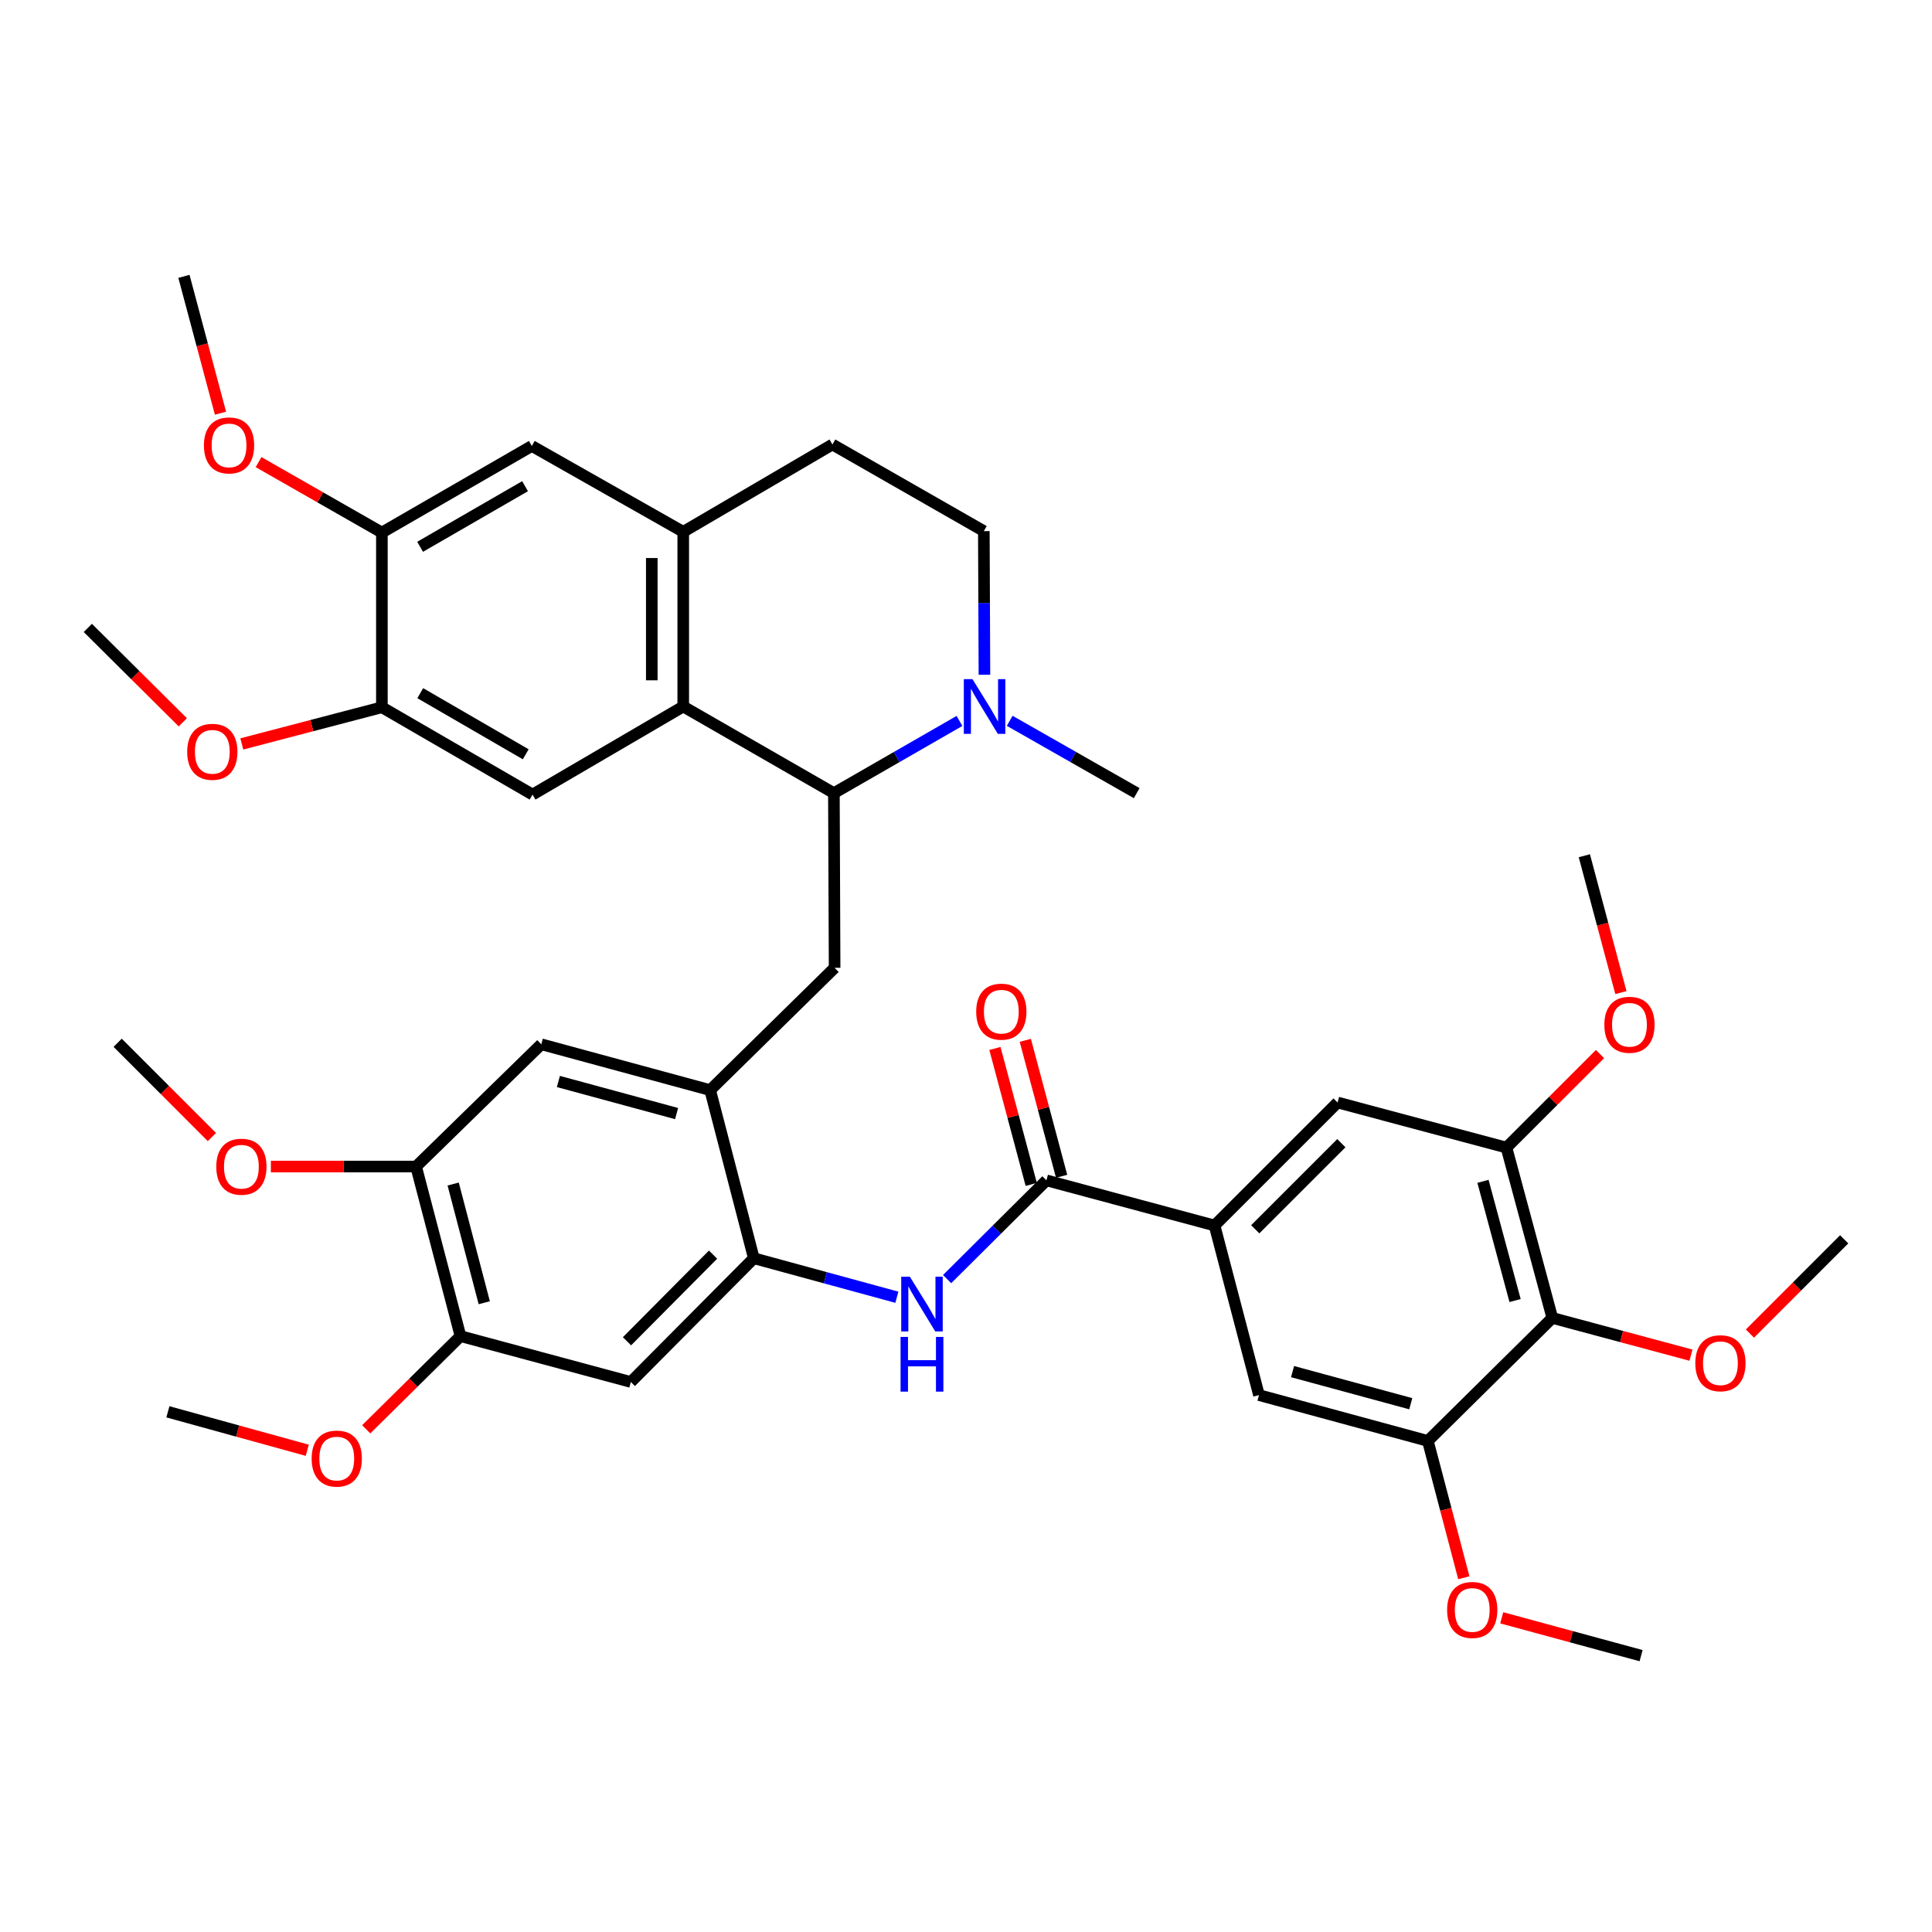 <?xml version='1.0' encoding='iso-8859-1'?>
<svg version='1.1' baseProfile='full'
              xmlns='http://www.w3.org/2000/svg'
                      xmlns:rdkit='http://www.rdkit.org/xml'
                      xmlns:xlink='http://www.w3.org/1999/xlink'
                  xml:space='preserve'
width='1000px' height='1000px' viewBox='0 0 1000 1000'>
<!-- END OF HEADER -->
<rect style='opacity:1.0;fill:#FFFFFF;stroke:none' width='1000' height='1000' x='0' y='0'> </rect>
<path class='bond-0' d='M 353.642,365.686 L 431.622,410.527' style='fill:none;fill-rule:evenodd;stroke:#000000;stroke-width:6px;stroke-linecap:butt;stroke-linejoin:miter;stroke-opacity:1' />
<path class='bond-8' d='M 353.642,365.686 L 353.642,275.273' style='fill:none;fill-rule:evenodd;stroke:#000000;stroke-width:6px;stroke-linecap:butt;stroke-linejoin:miter;stroke-opacity:1' />
<path class='bond-8' d='M 337.366,352.124 L 337.366,288.835' style='fill:none;fill-rule:evenodd;stroke:#000000;stroke-width:6px;stroke-linecap:butt;stroke-linejoin:miter;stroke-opacity:1' />
<path class='bond-10' d='M 353.642,365.686 L 275.652,411.277' style='fill:none;fill-rule:evenodd;stroke:#000000;stroke-width:6px;stroke-linecap:butt;stroke-linejoin:miter;stroke-opacity:1' />
<path class='bond-3' d='M 431.622,410.527 L 464.123,391.841' style='fill:none;fill-rule:evenodd;stroke:#000000;stroke-width:6px;stroke-linecap:butt;stroke-linejoin:miter;stroke-opacity:1' />
<path class='bond-3' d='M 464.123,391.841 L 496.623,373.154' style='fill:none;fill-rule:evenodd;stroke:#0000FF;stroke-width:6px;stroke-linecap:butt;stroke-linejoin:miter;stroke-opacity:1' />
<path class='bond-7' d='M 431.622,410.527 L 431.993,500.949' style='fill:none;fill-rule:evenodd;stroke:#000000;stroke-width:6px;stroke-linecap:butt;stroke-linejoin:miter;stroke-opacity:1' />
<path class='bond-1' d='M 541.631,610.949 L 515.928,636.504' style='fill:none;fill-rule:evenodd;stroke:#000000;stroke-width:6px;stroke-linecap:butt;stroke-linejoin:miter;stroke-opacity:1' />
<path class='bond-1' d='M 515.928,636.504 L 490.224,662.059' style='fill:none;fill-rule:evenodd;stroke:#0000FF;stroke-width:6px;stroke-linecap:butt;stroke-linejoin:miter;stroke-opacity:1' />
<path class='bond-6' d='M 541.631,610.949 L 628.653,634.314' style='fill:none;fill-rule:evenodd;stroke:#000000;stroke-width:6px;stroke-linecap:butt;stroke-linejoin:miter;stroke-opacity:1' />
<path class='bond-23' d='M 549.493,608.848 L 540.093,573.662' style='fill:none;fill-rule:evenodd;stroke:#000000;stroke-width:6px;stroke-linecap:butt;stroke-linejoin:miter;stroke-opacity:1' />
<path class='bond-23' d='M 540.093,573.662 L 530.693,538.476' style='fill:none;fill-rule:evenodd;stroke:#FF0000;stroke-width:6px;stroke-linecap:butt;stroke-linejoin:miter;stroke-opacity:1' />
<path class='bond-23' d='M 533.768,613.049 L 524.368,577.863' style='fill:none;fill-rule:evenodd;stroke:#000000;stroke-width:6px;stroke-linecap:butt;stroke-linejoin:miter;stroke-opacity:1' />
<path class='bond-23' d='M 524.368,577.863 L 514.968,542.677' style='fill:none;fill-rule:evenodd;stroke:#FF0000;stroke-width:6px;stroke-linecap:butt;stroke-linejoin:miter;stroke-opacity:1' />
<path class='bond-2' d='M 390.173,651.259 L 367.576,564.236' style='fill:none;fill-rule:evenodd;stroke:#000000;stroke-width:6px;stroke-linecap:butt;stroke-linejoin:miter;stroke-opacity:1' />
<path class='bond-4' d='M 390.173,651.259 L 427.195,661.355' style='fill:none;fill-rule:evenodd;stroke:#000000;stroke-width:6px;stroke-linecap:butt;stroke-linejoin:miter;stroke-opacity:1' />
<path class='bond-4' d='M 427.195,661.355 L 464.218,671.451' style='fill:none;fill-rule:evenodd;stroke:#0000FF;stroke-width:6px;stroke-linecap:butt;stroke-linejoin:miter;stroke-opacity:1' />
<path class='bond-13' d='M 390.173,651.259 L 326.524,715.314' style='fill:none;fill-rule:evenodd;stroke:#000000;stroke-width:6px;stroke-linecap:butt;stroke-linejoin:miter;stroke-opacity:1' />
<path class='bond-13' d='M 369.08,649.395 L 324.526,694.234' style='fill:none;fill-rule:evenodd;stroke:#000000;stroke-width:6px;stroke-linecap:butt;stroke-linejoin:miter;stroke-opacity:1' />
<path class='bond-22' d='M 509.543,349.257 L 509.388,312.079' style='fill:none;fill-rule:evenodd;stroke:#0000FF;stroke-width:6px;stroke-linecap:butt;stroke-linejoin:miter;stroke-opacity:1' />
<path class='bond-22' d='M 509.388,312.079 L 509.232,274.902' style='fill:none;fill-rule:evenodd;stroke:#000000;stroke-width:6px;stroke-linecap:butt;stroke-linejoin:miter;stroke-opacity:1' />
<path class='bond-32' d='M 522.617,373.092 L 555.485,391.81' style='fill:none;fill-rule:evenodd;stroke:#0000FF;stroke-width:6px;stroke-linecap:butt;stroke-linejoin:miter;stroke-opacity:1' />
<path class='bond-32' d='M 555.485,391.81 L 588.352,410.527' style='fill:none;fill-rule:evenodd;stroke:#000000;stroke-width:6px;stroke-linecap:butt;stroke-linejoin:miter;stroke-opacity:1' />
<path class='bond-5' d='M 367.576,564.236 L 431.993,500.949' style='fill:none;fill-rule:evenodd;stroke:#000000;stroke-width:6px;stroke-linecap:butt;stroke-linejoin:miter;stroke-opacity:1' />
<path class='bond-19' d='M 367.576,564.236 L 280.174,540.509' style='fill:none;fill-rule:evenodd;stroke:#000000;stroke-width:6px;stroke-linecap:butt;stroke-linejoin:miter;stroke-opacity:1' />
<path class='bond-19' d='M 350.202,576.385 L 289.02,559.776' style='fill:none;fill-rule:evenodd;stroke:#000000;stroke-width:6px;stroke-linecap:butt;stroke-linejoin:miter;stroke-opacity:1' />
<path class='bond-14' d='M 628.653,634.314 L 651.648,722.096' style='fill:none;fill-rule:evenodd;stroke:#000000;stroke-width:6px;stroke-linecap:butt;stroke-linejoin:miter;stroke-opacity:1' />
<path class='bond-15' d='M 628.653,634.314 L 692.329,570.656' style='fill:none;fill-rule:evenodd;stroke:#000000;stroke-width:6px;stroke-linecap:butt;stroke-linejoin:miter;stroke-opacity:1' />
<path class='bond-15' d='M 649.712,636.276 L 694.285,591.715' style='fill:none;fill-rule:evenodd;stroke:#000000;stroke-width:6px;stroke-linecap:butt;stroke-linejoin:miter;stroke-opacity:1' />
<path class='bond-18' d='M 353.642,275.273 L 275.273,230.83' style='fill:none;fill-rule:evenodd;stroke:#000000;stroke-width:6px;stroke-linecap:butt;stroke-linejoin:miter;stroke-opacity:1' />
<path class='bond-24' d='M 353.642,275.273 L 430.863,230.061' style='fill:none;fill-rule:evenodd;stroke:#000000;stroke-width:6px;stroke-linecap:butt;stroke-linejoin:miter;stroke-opacity:1' />
<path class='bond-9' d='M 803.476,682.156 L 779.74,593.994' style='fill:none;fill-rule:evenodd;stroke:#000000;stroke-width:6px;stroke-linecap:butt;stroke-linejoin:miter;stroke-opacity:1' />
<path class='bond-9' d='M 784.2,673.163 L 767.584,611.45' style='fill:none;fill-rule:evenodd;stroke:#000000;stroke-width:6px;stroke-linecap:butt;stroke-linejoin:miter;stroke-opacity:1' />
<path class='bond-25' d='M 803.476,682.156 L 839.357,691.791' style='fill:none;fill-rule:evenodd;stroke:#000000;stroke-width:6px;stroke-linecap:butt;stroke-linejoin:miter;stroke-opacity:1' />
<path class='bond-25' d='M 839.357,691.791 L 875.238,701.426' style='fill:none;fill-rule:evenodd;stroke:#FF0000;stroke-width:6px;stroke-linecap:butt;stroke-linejoin:miter;stroke-opacity:1' />
<path class='bond-43' d='M 803.476,682.156 L 739.059,745.832' style='fill:none;fill-rule:evenodd;stroke:#000000;stroke-width:6px;stroke-linecap:butt;stroke-linejoin:miter;stroke-opacity:1' />
<path class='bond-16' d='M 275.652,411.277 L 197.663,366.084' style='fill:none;fill-rule:evenodd;stroke:#000000;stroke-width:6px;stroke-linecap:butt;stroke-linejoin:miter;stroke-opacity:1' />
<path class='bond-16' d='M 272.115,390.416 L 217.522,358.781' style='fill:none;fill-rule:evenodd;stroke:#000000;stroke-width:6px;stroke-linecap:butt;stroke-linejoin:miter;stroke-opacity:1' />
<path class='bond-11' d='M 739.059,745.832 L 651.648,722.096' style='fill:none;fill-rule:evenodd;stroke:#000000;stroke-width:6px;stroke-linecap:butt;stroke-linejoin:miter;stroke-opacity:1' />
<path class='bond-11' d='M 730.213,726.564 L 669.025,709.949' style='fill:none;fill-rule:evenodd;stroke:#000000;stroke-width:6px;stroke-linecap:butt;stroke-linejoin:miter;stroke-opacity:1' />
<path class='bond-26' d='M 739.059,745.832 L 748.364,781.239' style='fill:none;fill-rule:evenodd;stroke:#000000;stroke-width:6px;stroke-linecap:butt;stroke-linejoin:miter;stroke-opacity:1' />
<path class='bond-26' d='M 748.364,781.239 L 757.67,816.646' style='fill:none;fill-rule:evenodd;stroke:#FF0000;stroke-width:6px;stroke-linecap:butt;stroke-linejoin:miter;stroke-opacity:1' />
<path class='bond-12' d='M 779.74,593.994 L 692.329,570.656' style='fill:none;fill-rule:evenodd;stroke:#000000;stroke-width:6px;stroke-linecap:butt;stroke-linejoin:miter;stroke-opacity:1' />
<path class='bond-27' d='M 779.74,593.994 L 803.948,569.79' style='fill:none;fill-rule:evenodd;stroke:#000000;stroke-width:6px;stroke-linecap:butt;stroke-linejoin:miter;stroke-opacity:1' />
<path class='bond-27' d='M 803.948,569.79 L 828.156,545.585' style='fill:none;fill-rule:evenodd;stroke:#FF0000;stroke-width:6px;stroke-linecap:butt;stroke-linejoin:miter;stroke-opacity:1' />
<path class='bond-17' d='M 326.524,715.314 L 238.353,691.578' style='fill:none;fill-rule:evenodd;stroke:#000000;stroke-width:6px;stroke-linecap:butt;stroke-linejoin:miter;stroke-opacity:1' />
<path class='bond-20' d='M 197.663,366.084 L 197.663,275.652' style='fill:none;fill-rule:evenodd;stroke:#000000;stroke-width:6px;stroke-linecap:butt;stroke-linejoin:miter;stroke-opacity:1' />
<path class='bond-28' d='M 197.663,366.084 L 161.41,375.57' style='fill:none;fill-rule:evenodd;stroke:#000000;stroke-width:6px;stroke-linecap:butt;stroke-linejoin:miter;stroke-opacity:1' />
<path class='bond-28' d='M 161.41,375.57 L 125.158,385.056' style='fill:none;fill-rule:evenodd;stroke:#FF0000;stroke-width:6px;stroke-linecap:butt;stroke-linejoin:miter;stroke-opacity:1' />
<path class='bond-29' d='M 238.353,691.578 L 213.956,715.69' style='fill:none;fill-rule:evenodd;stroke:#000000;stroke-width:6px;stroke-linecap:butt;stroke-linejoin:miter;stroke-opacity:1' />
<path class='bond-29' d='M 213.956,715.69 L 189.558,739.802' style='fill:none;fill-rule:evenodd;stroke:#FF0000;stroke-width:6px;stroke-linecap:butt;stroke-linejoin:miter;stroke-opacity:1' />
<path class='bond-42' d='M 238.353,691.578 L 215.368,603.805' style='fill:none;fill-rule:evenodd;stroke:#000000;stroke-width:6px;stroke-linecap:butt;stroke-linejoin:miter;stroke-opacity:1' />
<path class='bond-42' d='M 250.65,674.289 L 234.561,612.848' style='fill:none;fill-rule:evenodd;stroke:#000000;stroke-width:6px;stroke-linecap:butt;stroke-linejoin:miter;stroke-opacity:1' />
<path class='bond-41' d='M 275.273,230.83 L 197.663,275.652' style='fill:none;fill-rule:evenodd;stroke:#000000;stroke-width:6px;stroke-linecap:butt;stroke-linejoin:miter;stroke-opacity:1' />
<path class='bond-41' d='M 271.771,251.648 L 217.444,283.023' style='fill:none;fill-rule:evenodd;stroke:#000000;stroke-width:6px;stroke-linecap:butt;stroke-linejoin:miter;stroke-opacity:1' />
<path class='bond-21' d='M 280.174,540.509 L 215.368,603.805' style='fill:none;fill-rule:evenodd;stroke:#000000;stroke-width:6px;stroke-linecap:butt;stroke-linejoin:miter;stroke-opacity:1' />
<path class='bond-31' d='M 197.663,275.652 L 165.746,257.42' style='fill:none;fill-rule:evenodd;stroke:#000000;stroke-width:6px;stroke-linecap:butt;stroke-linejoin:miter;stroke-opacity:1' />
<path class='bond-31' d='M 165.746,257.42 L 133.83,239.187' style='fill:none;fill-rule:evenodd;stroke:#FF0000;stroke-width:6px;stroke-linecap:butt;stroke-linejoin:miter;stroke-opacity:1' />
<path class='bond-30' d='M 215.368,603.805 L 177.787,603.805' style='fill:none;fill-rule:evenodd;stroke:#000000;stroke-width:6px;stroke-linecap:butt;stroke-linejoin:miter;stroke-opacity:1' />
<path class='bond-30' d='M 177.787,603.805 L 140.206,603.805' style='fill:none;fill-rule:evenodd;stroke:#FF0000;stroke-width:6px;stroke-linecap:butt;stroke-linejoin:miter;stroke-opacity:1' />
<path class='bond-40' d='M 509.232,274.902 L 430.863,230.061' style='fill:none;fill-rule:evenodd;stroke:#000000;stroke-width:6px;stroke-linecap:butt;stroke-linejoin:miter;stroke-opacity:1' />
<path class='bond-33' d='M 905.755,690.259 L 930.15,665.867' style='fill:none;fill-rule:evenodd;stroke:#FF0000;stroke-width:6px;stroke-linecap:butt;stroke-linejoin:miter;stroke-opacity:1' />
<path class='bond-33' d='M 930.15,665.867 L 954.545,641.475' style='fill:none;fill-rule:evenodd;stroke:#000000;stroke-width:6px;stroke-linecap:butt;stroke-linejoin:miter;stroke-opacity:1' />
<path class='bond-35' d='M 777.291,837.371 L 813.36,847.166' style='fill:none;fill-rule:evenodd;stroke:#FF0000;stroke-width:6px;stroke-linecap:butt;stroke-linejoin:miter;stroke-opacity:1' />
<path class='bond-35' d='M 813.36,847.166 L 849.429,856.961' style='fill:none;fill-rule:evenodd;stroke:#000000;stroke-width:6px;stroke-linecap:butt;stroke-linejoin:miter;stroke-opacity:1' />
<path class='bond-34' d='M 838.976,513.755 L 829.514,478.34' style='fill:none;fill-rule:evenodd;stroke:#FF0000;stroke-width:6px;stroke-linecap:butt;stroke-linejoin:miter;stroke-opacity:1' />
<path class='bond-34' d='M 829.514,478.34 L 820.051,442.925' style='fill:none;fill-rule:evenodd;stroke:#000000;stroke-width:6px;stroke-linecap:butt;stroke-linejoin:miter;stroke-opacity:1' />
<path class='bond-37' d='M 94.618,373.872 L 70.037,349.439' style='fill:none;fill-rule:evenodd;stroke:#FF0000;stroke-width:6px;stroke-linecap:butt;stroke-linejoin:miter;stroke-opacity:1' />
<path class='bond-37' d='M 70.037,349.439 L 45.455,325.005' style='fill:none;fill-rule:evenodd;stroke:#000000;stroke-width:6px;stroke-linecap:butt;stroke-linejoin:miter;stroke-opacity:1' />
<path class='bond-39' d='M 159.04,750.66 L 122.972,740.705' style='fill:none;fill-rule:evenodd;stroke:#FF0000;stroke-width:6px;stroke-linecap:butt;stroke-linejoin:miter;stroke-opacity:1' />
<path class='bond-39' d='M 122.972,740.705 L 86.904,730.749' style='fill:none;fill-rule:evenodd;stroke:#000000;stroke-width:6px;stroke-linecap:butt;stroke-linejoin:miter;stroke-opacity:1' />
<path class='bond-38' d='M 109.68,588.536 L 85.29,564.138' style='fill:none;fill-rule:evenodd;stroke:#FF0000;stroke-width:6px;stroke-linecap:butt;stroke-linejoin:miter;stroke-opacity:1' />
<path class='bond-38' d='M 85.29,564.138 L 60.899,539.741' style='fill:none;fill-rule:evenodd;stroke:#000000;stroke-width:6px;stroke-linecap:butt;stroke-linejoin:miter;stroke-opacity:1' />
<path class='bond-36' d='M 114.124,213.877 L 104.664,178.458' style='fill:none;fill-rule:evenodd;stroke:#FF0000;stroke-width:6px;stroke-linecap:butt;stroke-linejoin:miter;stroke-opacity:1' />
<path class='bond-36' d='M 104.664,178.458 L 95.205,143.039' style='fill:none;fill-rule:evenodd;stroke:#000000;stroke-width:6px;stroke-linecap:butt;stroke-linejoin:miter;stroke-opacity:1' />
<path  class='atom-4' d='M 503.352 351.526
L 512.632 366.526
Q 513.552 368.006, 515.032 370.686
Q 516.512 373.366, 516.592 373.526
L 516.592 351.526
L 520.352 351.526
L 520.352 379.846
L 516.472 379.846
L 506.512 363.446
Q 505.352 361.526, 504.112 359.326
Q 502.912 357.126, 502.552 356.446
L 502.552 379.846
L 498.872 379.846
L 498.872 351.526
L 503.352 351.526
' fill='#0000FF'/>
<path  class='atom-5' d='M 470.954 660.835
L 480.234 675.835
Q 481.154 677.315, 482.634 679.995
Q 484.114 682.675, 484.194 682.835
L 484.194 660.835
L 487.954 660.835
L 487.954 689.155
L 484.074 689.155
L 474.114 672.755
Q 472.954 670.835, 471.714 668.635
Q 470.514 666.435, 470.154 665.755
L 470.154 689.155
L 466.474 689.155
L 466.474 660.835
L 470.954 660.835
' fill='#0000FF'/>
<path  class='atom-5' d='M 466.134 691.987
L 469.974 691.987
L 469.974 704.027
L 484.454 704.027
L 484.454 691.987
L 488.294 691.987
L 488.294 720.307
L 484.454 720.307
L 484.454 707.227
L 469.974 707.227
L 469.974 720.307
L 466.134 720.307
L 466.134 691.987
' fill='#0000FF'/>
<path  class='atom-24' d='M 505.283 523.635
Q 505.283 516.835, 508.643 513.035
Q 512.003 509.235, 518.283 509.235
Q 524.563 509.235, 527.923 513.035
Q 531.283 516.835, 531.283 523.635
Q 531.283 530.515, 527.883 534.435
Q 524.483 538.315, 518.283 538.315
Q 512.043 538.315, 508.643 534.435
Q 505.283 530.555, 505.283 523.635
M 518.283 535.115
Q 522.603 535.115, 524.923 532.235
Q 527.283 529.315, 527.283 523.635
Q 527.283 518.075, 524.923 515.275
Q 522.603 512.435, 518.283 512.435
Q 513.963 512.435, 511.603 515.235
Q 509.283 518.035, 509.283 523.635
Q 509.283 529.355, 511.603 532.235
Q 513.963 535.115, 518.283 535.115
' fill='#FF0000'/>
<path  class='atom-26' d='M 877.49 705.602
Q 877.49 698.802, 880.85 695.002
Q 884.21 691.202, 890.49 691.202
Q 896.77 691.202, 900.13 695.002
Q 903.49 698.802, 903.49 705.602
Q 903.49 712.482, 900.09 716.402
Q 896.69 720.282, 890.49 720.282
Q 884.25 720.282, 880.85 716.402
Q 877.49 712.522, 877.49 705.602
M 890.49 717.082
Q 894.81 717.082, 897.13 714.202
Q 899.49 711.282, 899.49 705.602
Q 899.49 700.042, 897.13 697.242
Q 894.81 694.402, 890.49 694.402
Q 886.17 694.402, 883.81 697.202
Q 881.49 700.002, 881.49 705.602
Q 881.49 711.322, 883.81 714.202
Q 886.17 717.082, 890.49 717.082
' fill='#FF0000'/>
<path  class='atom-27' d='M 749.027 833.305
Q 749.027 826.505, 752.387 822.705
Q 755.747 818.905, 762.027 818.905
Q 768.307 818.905, 771.667 822.705
Q 775.027 826.505, 775.027 833.305
Q 775.027 840.185, 771.627 844.105
Q 768.227 847.985, 762.027 847.985
Q 755.787 847.985, 752.387 844.105
Q 749.027 840.225, 749.027 833.305
M 762.027 844.785
Q 766.347 844.785, 768.667 841.905
Q 771.027 838.985, 771.027 833.305
Q 771.027 827.745, 768.667 824.945
Q 766.347 822.105, 762.027 822.105
Q 757.707 822.105, 755.347 824.905
Q 753.027 827.705, 753.027 833.305
Q 753.027 839.025, 755.347 841.905
Q 757.707 844.785, 762.027 844.785
' fill='#FF0000'/>
<path  class='atom-28' d='M 830.407 530.417
Q 830.407 523.617, 833.767 519.817
Q 837.127 516.017, 843.407 516.017
Q 849.687 516.017, 853.047 519.817
Q 856.407 523.617, 856.407 530.417
Q 856.407 537.297, 853.007 541.217
Q 849.607 545.097, 843.407 545.097
Q 837.167 545.097, 833.767 541.217
Q 830.407 537.337, 830.407 530.417
M 843.407 541.897
Q 847.727 541.897, 850.047 539.017
Q 852.407 536.097, 852.407 530.417
Q 852.407 524.857, 850.047 522.057
Q 847.727 519.217, 843.407 519.217
Q 839.087 519.217, 836.727 522.017
Q 834.407 524.817, 834.407 530.417
Q 834.407 536.137, 836.727 539.017
Q 839.087 541.897, 843.407 541.897
' fill='#FF0000'/>
<path  class='atom-29' d='M 96.89 389.131
Q 96.89 382.331, 100.25 378.531
Q 103.61 374.731, 109.89 374.731
Q 116.17 374.731, 119.53 378.531
Q 122.89 382.331, 122.89 389.131
Q 122.89 396.011, 119.49 399.931
Q 116.09 403.811, 109.89 403.811
Q 103.65 403.811, 100.25 399.931
Q 96.89 396.051, 96.89 389.131
M 109.89 400.611
Q 114.21 400.611, 116.53 397.731
Q 118.89 394.811, 118.89 389.131
Q 118.89 383.571, 116.53 380.771
Q 114.21 377.931, 109.89 377.931
Q 105.57 377.931, 103.21 380.731
Q 100.89 383.531, 100.89 389.131
Q 100.89 394.851, 103.21 397.731
Q 105.57 400.611, 109.89 400.611
' fill='#FF0000'/>
<path  class='atom-30' d='M 161.307 754.954
Q 161.307 748.154, 164.667 744.354
Q 168.027 740.554, 174.307 740.554
Q 180.587 740.554, 183.947 744.354
Q 187.307 748.154, 187.307 754.954
Q 187.307 761.834, 183.907 765.754
Q 180.507 769.634, 174.307 769.634
Q 168.067 769.634, 164.667 765.754
Q 161.307 761.874, 161.307 754.954
M 174.307 766.434
Q 178.627 766.434, 180.947 763.554
Q 183.307 760.634, 183.307 754.954
Q 183.307 749.394, 180.947 746.594
Q 178.627 743.754, 174.307 743.754
Q 169.987 743.754, 167.627 746.554
Q 165.307 749.354, 165.307 754.954
Q 165.307 760.674, 167.627 763.554
Q 169.987 766.434, 174.307 766.434
' fill='#FF0000'/>
<path  class='atom-31' d='M 111.945 603.885
Q 111.945 597.085, 115.305 593.285
Q 118.665 589.485, 124.945 589.485
Q 131.225 589.485, 134.585 593.285
Q 137.945 597.085, 137.945 603.885
Q 137.945 610.765, 134.545 614.685
Q 131.145 618.565, 124.945 618.565
Q 118.705 618.565, 115.305 614.685
Q 111.945 610.805, 111.945 603.885
M 124.945 615.365
Q 129.265 615.365, 131.585 612.485
Q 133.945 609.565, 133.945 603.885
Q 133.945 598.325, 131.585 595.525
Q 129.265 592.685, 124.945 592.685
Q 120.625 592.685, 118.265 595.485
Q 115.945 598.285, 115.945 603.885
Q 115.945 609.605, 118.265 612.485
Q 120.625 615.365, 124.945 615.365
' fill='#FF0000'/>
<path  class='atom-32' d='M 105.552 230.539
Q 105.552 223.739, 108.912 219.939
Q 112.272 216.139, 118.552 216.139
Q 124.832 216.139, 128.192 219.939
Q 131.552 223.739, 131.552 230.539
Q 131.552 237.419, 128.152 241.339
Q 124.752 245.219, 118.552 245.219
Q 112.312 245.219, 108.912 241.339
Q 105.552 237.459, 105.552 230.539
M 118.552 242.019
Q 122.872 242.019, 125.192 239.139
Q 127.552 236.219, 127.552 230.539
Q 127.552 224.979, 125.192 222.179
Q 122.872 219.339, 118.552 219.339
Q 114.232 219.339, 111.872 222.139
Q 109.552 224.939, 109.552 230.539
Q 109.552 236.259, 111.872 239.139
Q 114.232 242.019, 118.552 242.019
' fill='#FF0000'/>
</svg>
